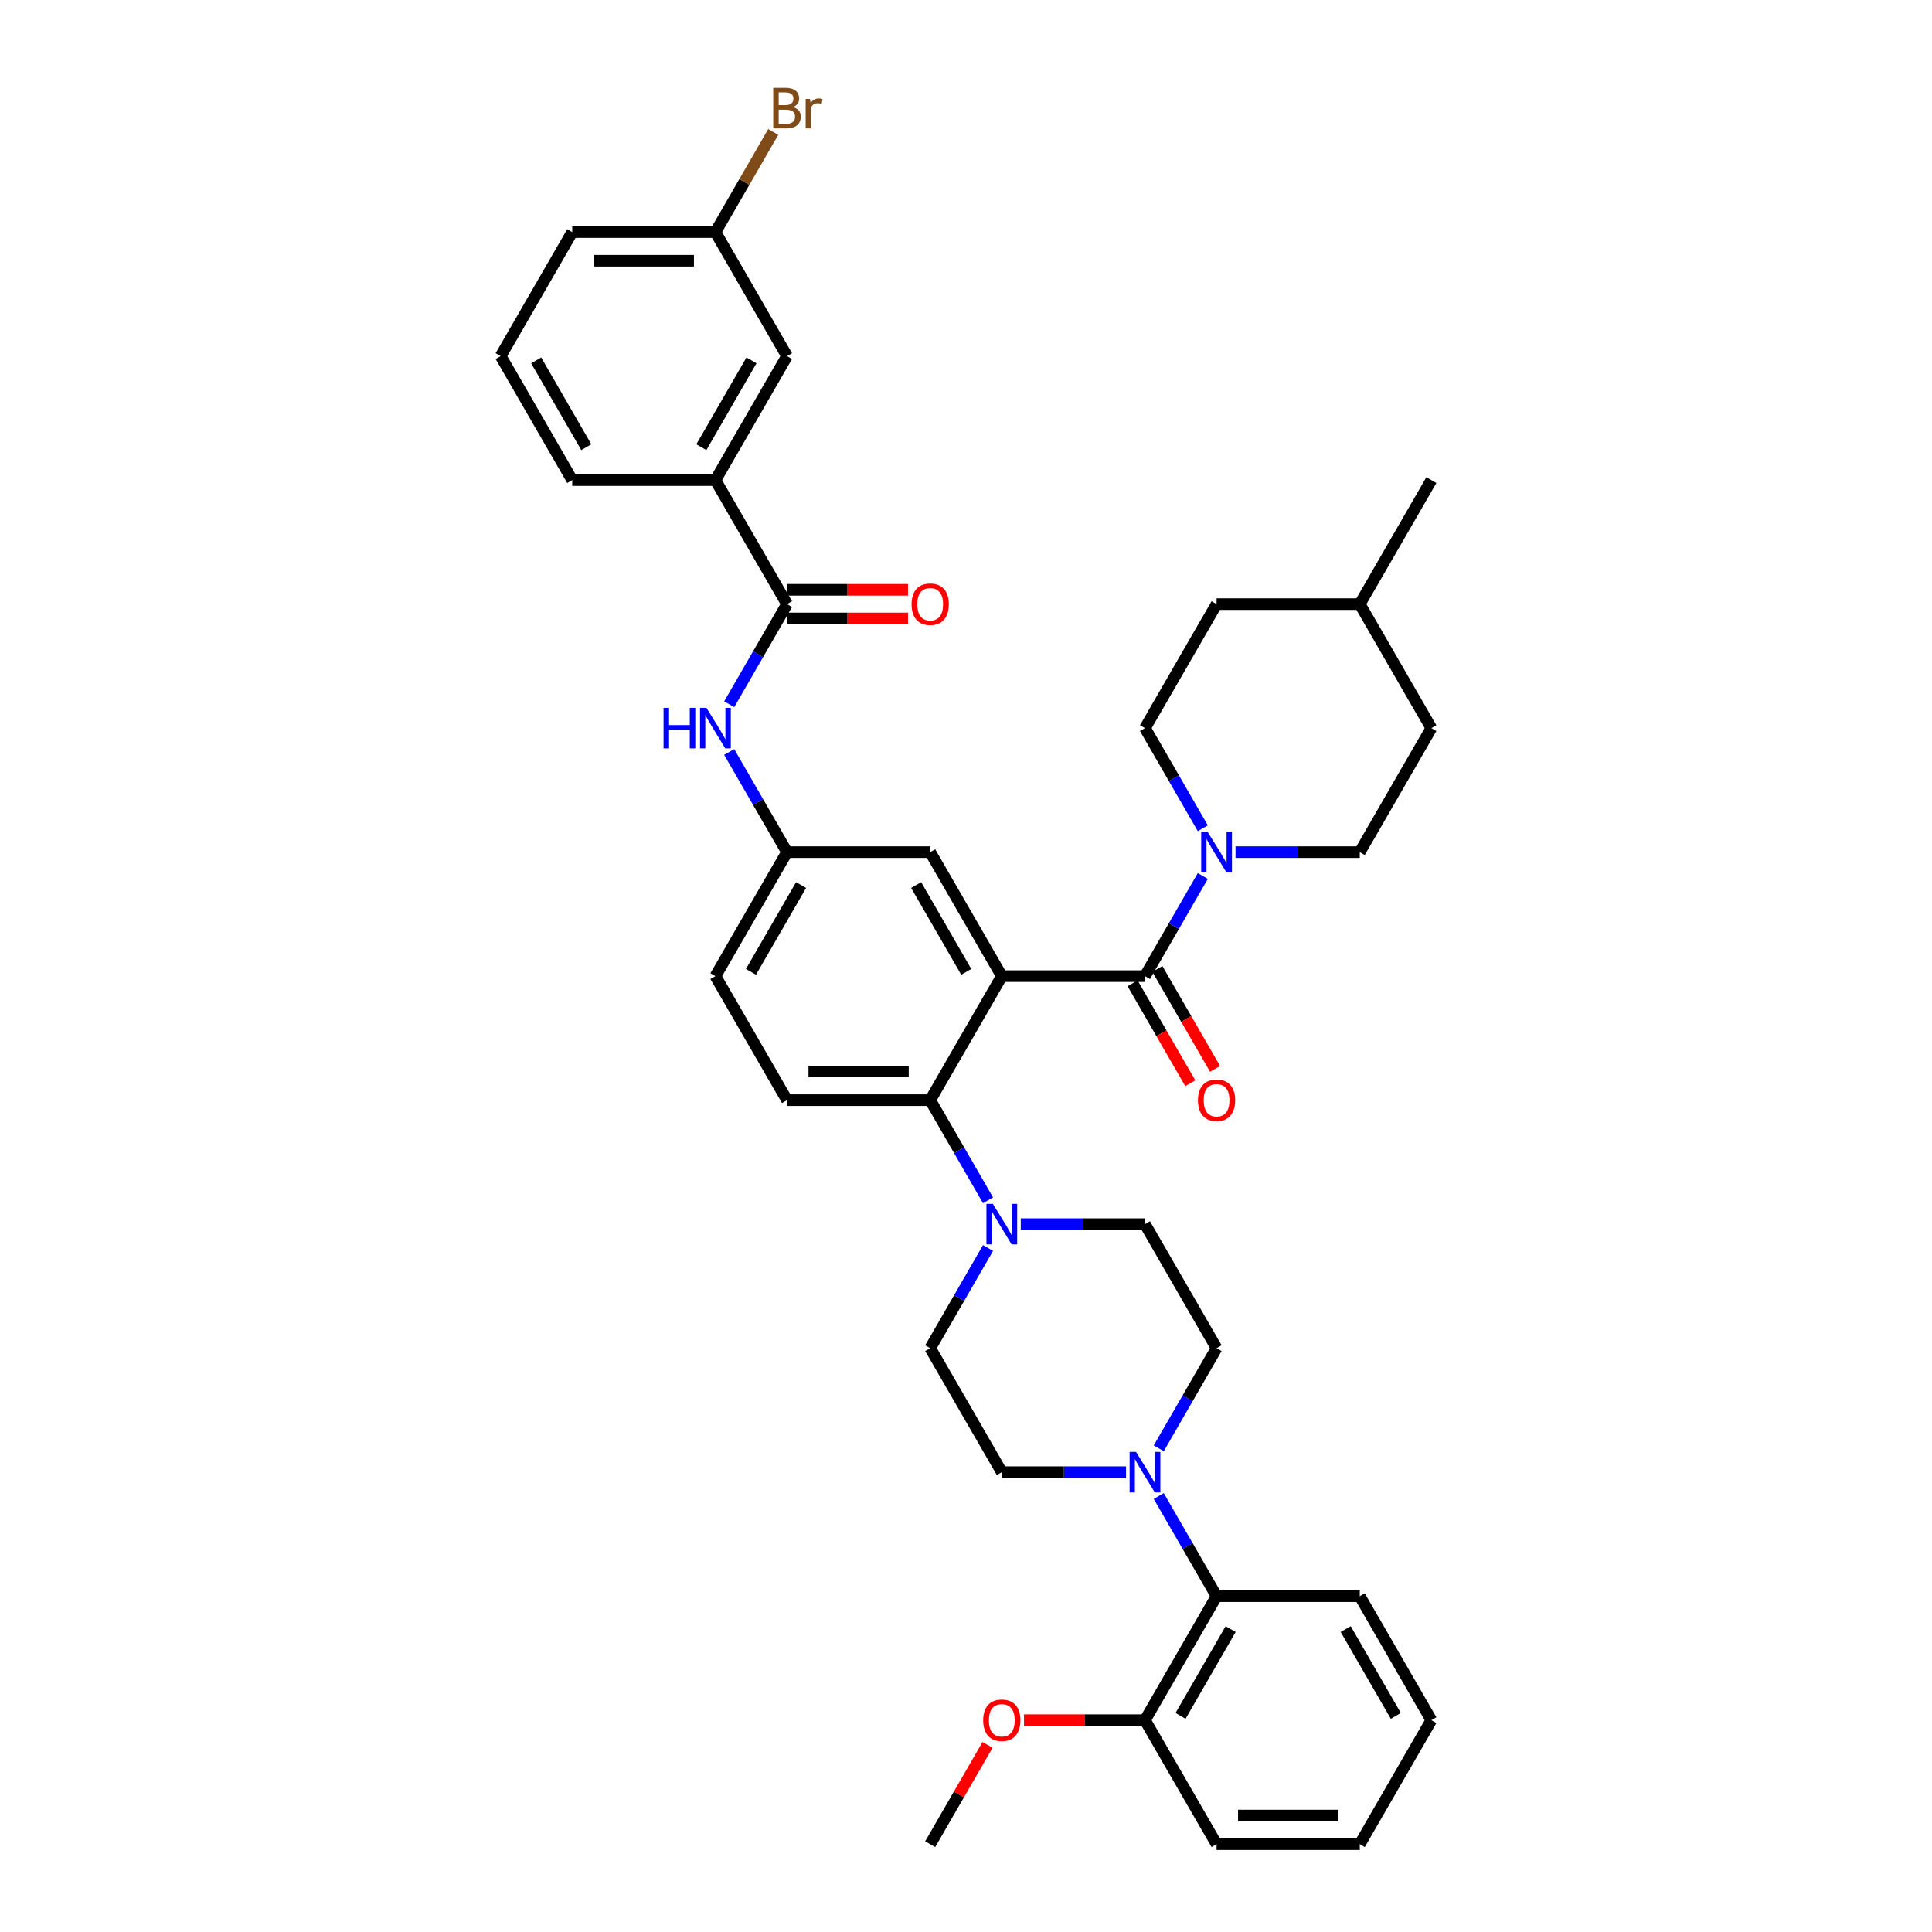 <?xml version='1.0' encoding='iso-8859-1'?>
<svg version='1.1' baseProfile='full'
              xmlns='http://www.w3.org/2000/svg'
                      xmlns:rdkit='http://www.rdkit.org/xml'
                      xmlns:xlink='http://www.w3.org/1999/xlink'
                  xml:space='preserve'
width='1000px' height='1000px' viewBox='0 0 1000 1000'>
<!-- END OF HEADER -->
<rect style='opacity:1.0;fill:#FFFFFF;stroke:none' width='1000' height='1000' x='0' y='0'> </rect>
<path class='bond-0' d='M 370.299,248.506 L 407.356,184.32' style='fill:none;fill-rule:evenodd;stroke:#000000;stroke-width:6px;stroke-linecap:butt;stroke-linejoin:miter;stroke-opacity:1' />
<path class='bond-0' d='M 363.02,231.466 L 388.961,186.536' style='fill:none;fill-rule:evenodd;stroke:#000000;stroke-width:6px;stroke-linecap:butt;stroke-linejoin:miter;stroke-opacity:1' />
<path class='bond-1' d='M 370.299,248.506 L 296.184,248.506' style='fill:none;fill-rule:evenodd;stroke:#000000;stroke-width:6px;stroke-linecap:butt;stroke-linejoin:miter;stroke-opacity:1' />
<path class='bond-2' d='M 370.299,248.506 L 407.356,312.691' style='fill:none;fill-rule:evenodd;stroke:#000000;stroke-width:6px;stroke-linecap:butt;stroke-linejoin:miter;stroke-opacity:1' />
<path class='bond-3' d='M 377.428,364.529 L 392.392,338.61' style='fill:none;fill-rule:evenodd;stroke:#0000FF;stroke-width:6px;stroke-linecap:butt;stroke-linejoin:miter;stroke-opacity:1' />
<path class='bond-3' d='M 392.392,338.61 L 407.356,312.691' style='fill:none;fill-rule:evenodd;stroke:#000000;stroke-width:6px;stroke-linecap:butt;stroke-linejoin:miter;stroke-opacity:1' />
<path class='bond-4' d='M 377.428,389.224 L 392.392,415.143' style='fill:none;fill-rule:evenodd;stroke:#0000FF;stroke-width:6px;stroke-linecap:butt;stroke-linejoin:miter;stroke-opacity:1' />
<path class='bond-4' d='M 392.392,415.143 L 407.356,441.062' style='fill:none;fill-rule:evenodd;stroke:#000000;stroke-width:6px;stroke-linecap:butt;stroke-linejoin:miter;stroke-opacity:1' />
<path class='bond-5' d='M 407.356,320.103 L 438.67,320.103' style='fill:none;fill-rule:evenodd;stroke:#000000;stroke-width:6px;stroke-linecap:butt;stroke-linejoin:miter;stroke-opacity:1' />
<path class='bond-5' d='M 438.67,320.103 L 469.983,320.103' style='fill:none;fill-rule:evenodd;stroke:#FF0000;stroke-width:6px;stroke-linecap:butt;stroke-linejoin:miter;stroke-opacity:1' />
<path class='bond-5' d='M 407.356,305.28 L 438.67,305.28' style='fill:none;fill-rule:evenodd;stroke:#000000;stroke-width:6px;stroke-linecap:butt;stroke-linejoin:miter;stroke-opacity:1' />
<path class='bond-5' d='M 438.67,305.28 L 469.983,305.28' style='fill:none;fill-rule:evenodd;stroke:#FF0000;stroke-width:6px;stroke-linecap:butt;stroke-linejoin:miter;stroke-opacity:1' />
<path class='bond-6' d='M 407.356,184.32 L 370.299,120.135' style='fill:none;fill-rule:evenodd;stroke:#000000;stroke-width:6px;stroke-linecap:butt;stroke-linejoin:miter;stroke-opacity:1' />
<path class='bond-7' d='M 599.773,774.337 L 614.737,800.256' style='fill:none;fill-rule:evenodd;stroke:#0000FF;stroke-width:6px;stroke-linecap:butt;stroke-linejoin:miter;stroke-opacity:1' />
<path class='bond-7' d='M 614.737,800.256 L 629.701,826.175' style='fill:none;fill-rule:evenodd;stroke:#000000;stroke-width:6px;stroke-linecap:butt;stroke-linejoin:miter;stroke-opacity:1' />
<path class='bond-8' d='M 599.773,749.642 L 614.737,723.723' style='fill:none;fill-rule:evenodd;stroke:#0000FF;stroke-width:6px;stroke-linecap:butt;stroke-linejoin:miter;stroke-opacity:1' />
<path class='bond-8' d='M 614.737,723.723 L 629.701,697.804' style='fill:none;fill-rule:evenodd;stroke:#000000;stroke-width:6px;stroke-linecap:butt;stroke-linejoin:miter;stroke-opacity:1' />
<path class='bond-9' d='M 582.831,761.989 L 550.68,761.989' style='fill:none;fill-rule:evenodd;stroke:#0000FF;stroke-width:6px;stroke-linecap:butt;stroke-linejoin:miter;stroke-opacity:1' />
<path class='bond-9' d='M 550.68,761.989 L 518.529,761.989' style='fill:none;fill-rule:evenodd;stroke:#000000;stroke-width:6px;stroke-linecap:butt;stroke-linejoin:miter;stroke-opacity:1' />
<path class='bond-10' d='M 511.4,645.966 L 496.436,671.885' style='fill:none;fill-rule:evenodd;stroke:#0000FF;stroke-width:6px;stroke-linecap:butt;stroke-linejoin:miter;stroke-opacity:1' />
<path class='bond-10' d='M 496.436,671.885 L 481.471,697.804' style='fill:none;fill-rule:evenodd;stroke:#000000;stroke-width:6px;stroke-linecap:butt;stroke-linejoin:miter;stroke-opacity:1' />
<path class='bond-11' d='M 511.4,621.271 L 496.436,595.352' style='fill:none;fill-rule:evenodd;stroke:#0000FF;stroke-width:6px;stroke-linecap:butt;stroke-linejoin:miter;stroke-opacity:1' />
<path class='bond-11' d='M 496.436,595.352 L 481.471,569.433' style='fill:none;fill-rule:evenodd;stroke:#000000;stroke-width:6px;stroke-linecap:butt;stroke-linejoin:miter;stroke-opacity:1' />
<path class='bond-12' d='M 528.342,633.618 L 560.493,633.618' style='fill:none;fill-rule:evenodd;stroke:#0000FF;stroke-width:6px;stroke-linecap:butt;stroke-linejoin:miter;stroke-opacity:1' />
<path class='bond-12' d='M 560.493,633.618 L 592.644,633.618' style='fill:none;fill-rule:evenodd;stroke:#000000;stroke-width:6px;stroke-linecap:butt;stroke-linejoin:miter;stroke-opacity:1' />
<path class='bond-13' d='M 629.701,826.175 L 592.644,890.36' style='fill:none;fill-rule:evenodd;stroke:#000000;stroke-width:6px;stroke-linecap:butt;stroke-linejoin:miter;stroke-opacity:1' />
<path class='bond-13' d='M 636.98,843.214 L 611.039,888.144' style='fill:none;fill-rule:evenodd;stroke:#000000;stroke-width:6px;stroke-linecap:butt;stroke-linejoin:miter;stroke-opacity:1' />
<path class='bond-14' d='M 629.701,826.175 L 703.816,826.175' style='fill:none;fill-rule:evenodd;stroke:#000000;stroke-width:6px;stroke-linecap:butt;stroke-linejoin:miter;stroke-opacity:1' />
<path class='bond-15' d='M 592.644,376.876 L 607.608,402.795' style='fill:none;fill-rule:evenodd;stroke:#000000;stroke-width:6px;stroke-linecap:butt;stroke-linejoin:miter;stroke-opacity:1' />
<path class='bond-15' d='M 607.608,402.795 L 622.572,428.714' style='fill:none;fill-rule:evenodd;stroke:#0000FF;stroke-width:6px;stroke-linecap:butt;stroke-linejoin:miter;stroke-opacity:1' />
<path class='bond-16' d='M 592.644,376.876 L 629.701,312.691' style='fill:none;fill-rule:evenodd;stroke:#000000;stroke-width:6px;stroke-linecap:butt;stroke-linejoin:miter;stroke-opacity:1' />
<path class='bond-17' d='M 586.225,508.953 L 601.155,534.813' style='fill:none;fill-rule:evenodd;stroke:#000000;stroke-width:6px;stroke-linecap:butt;stroke-linejoin:miter;stroke-opacity:1' />
<path class='bond-17' d='M 601.155,534.813 L 616.085,560.672' style='fill:none;fill-rule:evenodd;stroke:#FF0000;stroke-width:6px;stroke-linecap:butt;stroke-linejoin:miter;stroke-opacity:1' />
<path class='bond-17' d='M 599.062,501.542 L 613.992,527.401' style='fill:none;fill-rule:evenodd;stroke:#000000;stroke-width:6px;stroke-linecap:butt;stroke-linejoin:miter;stroke-opacity:1' />
<path class='bond-17' d='M 613.992,527.401 L 628.922,553.261' style='fill:none;fill-rule:evenodd;stroke:#FF0000;stroke-width:6px;stroke-linecap:butt;stroke-linejoin:miter;stroke-opacity:1' />
<path class='bond-18' d='M 592.644,505.247 L 607.608,479.328' style='fill:none;fill-rule:evenodd;stroke:#000000;stroke-width:6px;stroke-linecap:butt;stroke-linejoin:miter;stroke-opacity:1' />
<path class='bond-18' d='M 607.608,479.328 L 622.572,453.409' style='fill:none;fill-rule:evenodd;stroke:#0000FF;stroke-width:6px;stroke-linecap:butt;stroke-linejoin:miter;stroke-opacity:1' />
<path class='bond-19' d='M 592.644,505.247 L 518.529,505.247' style='fill:none;fill-rule:evenodd;stroke:#000000;stroke-width:6px;stroke-linecap:butt;stroke-linejoin:miter;stroke-opacity:1' />
<path class='bond-20' d='M 639.514,441.062 L 671.665,441.062' style='fill:none;fill-rule:evenodd;stroke:#0000FF;stroke-width:6px;stroke-linecap:butt;stroke-linejoin:miter;stroke-opacity:1' />
<path class='bond-20' d='M 671.665,441.062 L 703.816,441.062' style='fill:none;fill-rule:evenodd;stroke:#000000;stroke-width:6px;stroke-linecap:butt;stroke-linejoin:miter;stroke-opacity:1' />
<path class='bond-21' d='M 703.816,441.062 L 740.874,376.876' style='fill:none;fill-rule:evenodd;stroke:#000000;stroke-width:6px;stroke-linecap:butt;stroke-linejoin:miter;stroke-opacity:1' />
<path class='bond-22' d='M 518.529,505.247 L 481.471,441.062' style='fill:none;fill-rule:evenodd;stroke:#000000;stroke-width:6px;stroke-linecap:butt;stroke-linejoin:miter;stroke-opacity:1' />
<path class='bond-22' d='M 500.133,503.031 L 474.193,458.101' style='fill:none;fill-rule:evenodd;stroke:#000000;stroke-width:6px;stroke-linecap:butt;stroke-linejoin:miter;stroke-opacity:1' />
<path class='bond-23' d='M 518.529,505.247 L 481.471,569.433' style='fill:none;fill-rule:evenodd;stroke:#000000;stroke-width:6px;stroke-linecap:butt;stroke-linejoin:miter;stroke-opacity:1' />
<path class='bond-24' d='M 481.471,441.062 L 407.356,441.062' style='fill:none;fill-rule:evenodd;stroke:#000000;stroke-width:6px;stroke-linecap:butt;stroke-linejoin:miter;stroke-opacity:1' />
<path class='bond-25' d='M 481.471,569.433 L 407.356,569.433' style='fill:none;fill-rule:evenodd;stroke:#000000;stroke-width:6px;stroke-linecap:butt;stroke-linejoin:miter;stroke-opacity:1' />
<path class='bond-25' d='M 470.354,554.61 L 418.474,554.61' style='fill:none;fill-rule:evenodd;stroke:#000000;stroke-width:6px;stroke-linecap:butt;stroke-linejoin:miter;stroke-opacity:1' />
<path class='bond-26' d='M 407.356,441.062 L 370.299,505.247' style='fill:none;fill-rule:evenodd;stroke:#000000;stroke-width:6px;stroke-linecap:butt;stroke-linejoin:miter;stroke-opacity:1' />
<path class='bond-26' d='M 414.635,458.101 L 388.695,503.031' style='fill:none;fill-rule:evenodd;stroke:#000000;stroke-width:6px;stroke-linecap:butt;stroke-linejoin:miter;stroke-opacity:1' />
<path class='bond-27' d='M 407.356,569.433 L 370.299,505.247' style='fill:none;fill-rule:evenodd;stroke:#000000;stroke-width:6px;stroke-linecap:butt;stroke-linejoin:miter;stroke-opacity:1' />
<path class='bond-28' d='M 703.816,312.691 L 740.874,376.876' style='fill:none;fill-rule:evenodd;stroke:#000000;stroke-width:6px;stroke-linecap:butt;stroke-linejoin:miter;stroke-opacity:1' />
<path class='bond-29' d='M 703.816,312.691 L 740.874,248.506' style='fill:none;fill-rule:evenodd;stroke:#000000;stroke-width:6px;stroke-linecap:butt;stroke-linejoin:miter;stroke-opacity:1' />
<path class='bond-30' d='M 703.816,312.691 L 629.701,312.691' style='fill:none;fill-rule:evenodd;stroke:#000000;stroke-width:6px;stroke-linecap:butt;stroke-linejoin:miter;stroke-opacity:1' />
<path class='bond-31' d='M 592.644,890.36 L 561.33,890.36' style='fill:none;fill-rule:evenodd;stroke:#000000;stroke-width:6px;stroke-linecap:butt;stroke-linejoin:miter;stroke-opacity:1' />
<path class='bond-31' d='M 561.33,890.36 L 530.017,890.36' style='fill:none;fill-rule:evenodd;stroke:#FF0000;stroke-width:6px;stroke-linecap:butt;stroke-linejoin:miter;stroke-opacity:1' />
<path class='bond-32' d='M 592.644,890.36 L 629.701,954.545' style='fill:none;fill-rule:evenodd;stroke:#000000;stroke-width:6px;stroke-linecap:butt;stroke-linejoin:miter;stroke-opacity:1' />
<path class='bond-33' d='M 511.143,903.152 L 496.307,928.849' style='fill:none;fill-rule:evenodd;stroke:#FF0000;stroke-width:6px;stroke-linecap:butt;stroke-linejoin:miter;stroke-opacity:1' />
<path class='bond-33' d='M 496.307,928.849 L 481.471,954.545' style='fill:none;fill-rule:evenodd;stroke:#000000;stroke-width:6px;stroke-linecap:butt;stroke-linejoin:miter;stroke-opacity:1' />
<path class='bond-34' d='M 629.701,697.804 L 592.644,633.618' style='fill:none;fill-rule:evenodd;stroke:#000000;stroke-width:6px;stroke-linecap:butt;stroke-linejoin:miter;stroke-opacity:1' />
<path class='bond-35' d='M 518.529,761.989 L 481.471,697.804' style='fill:none;fill-rule:evenodd;stroke:#000000;stroke-width:6px;stroke-linecap:butt;stroke-linejoin:miter;stroke-opacity:1' />
<path class='bond-36' d='M 703.816,826.175 L 740.874,890.36' style='fill:none;fill-rule:evenodd;stroke:#000000;stroke-width:6px;stroke-linecap:butt;stroke-linejoin:miter;stroke-opacity:1' />
<path class='bond-36' d='M 696.538,843.214 L 722.478,888.144' style='fill:none;fill-rule:evenodd;stroke:#000000;stroke-width:6px;stroke-linecap:butt;stroke-linejoin:miter;stroke-opacity:1' />
<path class='bond-37' d='M 629.701,954.545 L 703.816,954.545' style='fill:none;fill-rule:evenodd;stroke:#000000;stroke-width:6px;stroke-linecap:butt;stroke-linejoin:miter;stroke-opacity:1' />
<path class='bond-37' d='M 640.818,939.722 L 692.699,939.722' style='fill:none;fill-rule:evenodd;stroke:#000000;stroke-width:6px;stroke-linecap:butt;stroke-linejoin:miter;stroke-opacity:1' />
<path class='bond-38' d='M 740.874,890.36 L 703.816,954.545' style='fill:none;fill-rule:evenodd;stroke:#000000;stroke-width:6px;stroke-linecap:butt;stroke-linejoin:miter;stroke-opacity:1' />
<path class='bond-39' d='M 370.299,120.135 L 385.263,94.216' style='fill:none;fill-rule:evenodd;stroke:#000000;stroke-width:6px;stroke-linecap:butt;stroke-linejoin:miter;stroke-opacity:1' />
<path class='bond-39' d='M 385.263,94.216 L 400.227,68.297' style='fill:none;fill-rule:evenodd;stroke:#7F4C19;stroke-width:6px;stroke-linecap:butt;stroke-linejoin:miter;stroke-opacity:1' />
<path class='bond-40' d='M 370.299,120.135 L 296.184,120.135' style='fill:none;fill-rule:evenodd;stroke:#000000;stroke-width:6px;stroke-linecap:butt;stroke-linejoin:miter;stroke-opacity:1' />
<path class='bond-40' d='M 359.182,134.958 L 307.301,134.958' style='fill:none;fill-rule:evenodd;stroke:#000000;stroke-width:6px;stroke-linecap:butt;stroke-linejoin:miter;stroke-opacity:1' />
<path class='bond-41' d='M 296.184,248.506 L 259.126,184.32' style='fill:none;fill-rule:evenodd;stroke:#000000;stroke-width:6px;stroke-linecap:butt;stroke-linejoin:miter;stroke-opacity:1' />
<path class='bond-41' d='M 303.462,231.466 L 277.522,186.536' style='fill:none;fill-rule:evenodd;stroke:#000000;stroke-width:6px;stroke-linecap:butt;stroke-linejoin:miter;stroke-opacity:1' />
<path class='bond-42' d='M 259.126,184.32 L 296.184,120.135' style='fill:none;fill-rule:evenodd;stroke:#000000;stroke-width:6px;stroke-linecap:butt;stroke-linejoin:miter;stroke-opacity:1' />
<path  class='atom-1' d='M 343.454 366.382
L 346.3 366.382
L 346.3 375.305
L 357.032 375.305
L 357.032 366.382
L 359.878 366.382
L 359.878 387.371
L 357.032 387.371
L 357.032 377.677
L 346.3 377.677
L 346.3 387.371
L 343.454 387.371
L 343.454 366.382
' fill='#0000FF'/>
<path  class='atom-1' d='M 365.659 366.382
L 372.537 377.499
Q 373.219 378.596, 374.316 380.582
Q 375.413 382.568, 375.472 382.687
L 375.472 366.382
L 378.259 366.382
L 378.259 387.371
L 375.383 387.371
L 368.001 375.216
Q 367.142 373.793, 366.222 372.163
Q 365.333 370.532, 365.066 370.028
L 365.066 387.371
L 362.339 387.371
L 362.339 366.382
L 365.659 366.382
' fill='#0000FF'/>
<path  class='atom-3' d='M 471.836 312.75
Q 471.836 307.71, 474.327 304.894
Q 476.817 302.078, 481.471 302.078
Q 486.126 302.078, 488.616 304.894
Q 491.106 307.71, 491.106 312.75
Q 491.106 317.849, 488.586 320.755
Q 486.066 323.63, 481.471 323.63
Q 476.846 323.63, 474.327 320.755
Q 471.836 317.879, 471.836 312.75
M 481.471 321.259
Q 484.673 321.259, 486.392 319.124
Q 488.142 316.96, 488.142 312.75
Q 488.142 308.63, 486.392 306.554
Q 484.673 304.449, 481.471 304.449
Q 478.269 304.449, 476.52 306.525
Q 474.801 308.6, 474.801 312.75
Q 474.801 316.99, 476.52 319.124
Q 478.269 321.259, 481.471 321.259
' fill='#FF0000'/>
<path  class='atom-5' d='M 588.004 751.494
L 594.882 762.612
Q 595.564 763.709, 596.661 765.695
Q 597.758 767.681, 597.817 767.8
L 597.817 751.494
L 600.604 751.494
L 600.604 772.484
L 597.728 772.484
L 590.346 760.329
Q 589.486 758.906, 588.567 757.275
Q 587.678 755.645, 587.411 755.141
L 587.411 772.484
L 584.684 772.484
L 584.684 751.494
L 588.004 751.494
' fill='#0000FF'/>
<path  class='atom-6' d='M 513.889 623.124
L 520.767 634.241
Q 521.449 635.338, 522.546 637.324
Q 523.643 639.31, 523.702 639.429
L 523.702 623.124
L 526.489 623.124
L 526.489 644.113
L 523.613 644.113
L 516.231 631.958
Q 515.371 630.535, 514.452 628.905
Q 513.563 627.274, 513.296 626.77
L 513.296 644.113
L 510.569 644.113
L 510.569 623.124
L 513.889 623.124
' fill='#0000FF'/>
<path  class='atom-10' d='M 620.066 569.492
Q 620.066 564.452, 622.557 561.636
Q 625.047 558.82, 629.701 558.82
Q 634.356 558.82, 636.846 561.636
Q 639.336 564.452, 639.336 569.492
Q 639.336 574.591, 636.816 577.496
Q 634.296 580.372, 629.701 580.372
Q 625.076 580.372, 622.557 577.496
Q 620.066 574.621, 620.066 569.492
M 629.701 578
Q 632.903 578, 634.622 575.866
Q 636.372 573.702, 636.372 569.492
Q 636.372 565.371, 634.622 563.296
Q 632.903 561.191, 629.701 561.191
Q 626.499 561.191, 624.75 563.266
Q 623.031 565.342, 623.031 569.492
Q 623.031 573.731, 624.75 575.866
Q 626.499 578, 629.701 578
' fill='#FF0000'/>
<path  class='atom-11' d='M 625.062 430.567
L 631.939 441.684
Q 632.621 442.781, 633.718 444.768
Q 634.815 446.754, 634.874 446.873
L 634.874 430.567
L 637.661 430.567
L 637.661 451.557
L 634.785 451.557
L 627.404 439.402
Q 626.544 437.979, 625.625 436.348
Q 624.735 434.718, 624.469 434.214
L 624.469 451.557
L 621.741 451.557
L 621.741 430.567
L 625.062 430.567
' fill='#0000FF'/>
<path  class='atom-24' d='M 508.894 890.419
Q 508.894 885.379, 511.384 882.563
Q 513.874 879.747, 518.529 879.747
Q 523.183 879.747, 525.673 882.563
Q 528.164 885.379, 528.164 890.419
Q 528.164 895.518, 525.644 898.424
Q 523.124 901.299, 518.529 901.299
Q 513.904 901.299, 511.384 898.424
Q 508.894 895.548, 508.894 890.419
M 518.529 898.928
Q 521.731 898.928, 523.45 896.793
Q 525.199 894.629, 525.199 890.419
Q 525.199 886.299, 523.45 884.223
Q 521.731 882.118, 518.529 882.118
Q 515.327 882.118, 513.578 884.194
Q 511.858 886.269, 511.858 890.419
Q 511.858 894.659, 513.578 896.793
Q 515.327 898.928, 518.529 898.928
' fill='#FF0000'/>
<path  class='atom-35' d='M 410.425 55.416
Q 412.441 55.979, 413.449 57.224
Q 414.486 58.44, 414.486 60.248
Q 414.486 63.153, 412.618 64.813
Q 410.78 66.444, 407.282 66.444
L 400.226 66.444
L 400.226 45.455
L 406.422 45.455
Q 410.01 45.455, 411.818 46.907
Q 413.626 48.36, 413.626 51.028
Q 413.626 54.2, 410.425 55.416
M 403.043 47.826
L 403.043 54.408
L 406.422 54.408
Q 408.498 54.408, 409.565 53.578
Q 410.662 52.718, 410.662 51.028
Q 410.662 47.826, 406.422 47.826
L 403.043 47.826
M 407.282 64.072
Q 409.328 64.072, 410.425 63.094
Q 411.522 62.116, 411.522 60.248
Q 411.522 58.528, 410.306 57.669
Q 409.12 56.779, 406.837 56.779
L 403.043 56.779
L 403.043 64.072
L 407.282 64.072
' fill='#7F4C19'/>
<path  class='atom-35' d='M 419.259 51.206
L 419.585 53.311
Q 421.186 50.939, 423.795 50.939
Q 424.625 50.939, 425.752 51.236
L 425.307 53.726
Q 424.032 53.429, 423.321 53.429
Q 422.076 53.429, 421.245 53.933
Q 420.445 54.408, 419.793 55.564
L 419.793 66.444
L 417.006 66.444
L 417.006 51.206
L 419.259 51.206
' fill='#7F4C19'/>
</svg>
